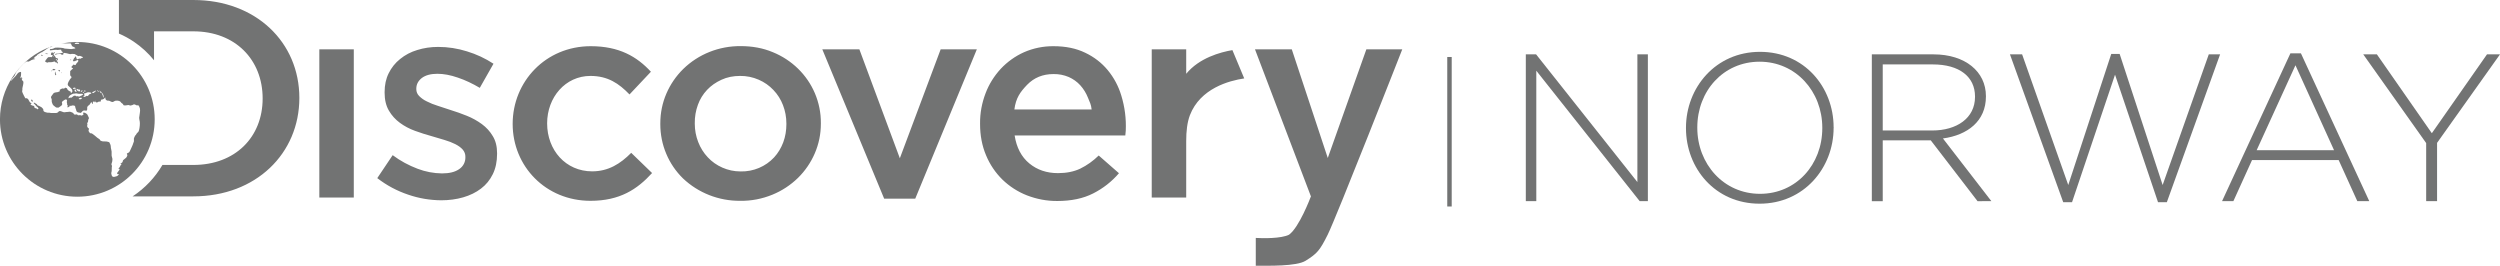<?xml version="1.0" encoding="UTF-8" standalone="no"?>
<svg
   xmlns:dc="http://purl.org/dc/elements/1.1/"
   xmlns:cc="http://creativecommons.org/ns#"
   xmlns:rdf="http://www.w3.org/1999/02/22-rdf-syntax-ns#"
   xmlns:svg="http://www.w3.org/2000/svg"
   xmlns="http://www.w3.org/2000/svg"
   xmlns:sodipodi="http://sodipodi.sourceforge.net/DTD/sodipodi-0.dtd"
   xmlns:inkscape="http://www.inkscape.org/namespaces/inkscape"
   xml:space="preserve"
   enable-background="new -450 -176.47 1000 189.507"
   viewBox="-450 -176.47 1782.723 189.5"
   height="189.5"
   width="1782.723"
   y="0px"
   x="0px"
   inkscape:version="1.0 (4035a4fb49, 2020-05-01)"
   sodipodi:docname="Discovery,_Norway.svg"
   id="Layer_1"
   version="1.1"><defs
   id="defs53" />
<title
   id="title42">Discovery Inc logo</title>
<sodipodi:namedview
   inkscape:document-rotation="0"
   inkscape:showpageshadow="false"
   inkscape:pageshadow="2"
   inkscape:pageopacity="0"
   inkscape:current-layer="Layer_1"
   inkscape:window-width="1366"
   inkscape:window-height="715"
   inkscape:window-x="-8"
   inkscape:window-y="-8"
   inkscape:window-maximized="1"
   inkscape:cx="1185.2203"
   id="namedview41"
   borderopacity="1"
   inkscape:cy="229.56713"
   inkscape:zoom="0.39049187"
   pagecolor="#ffffff"
   showgrid="false"
   bordercolor="#666666"
   guidetolerance="10"
   objecttolerance="10"
   gridtolerance="10">
	</sodipodi:namedview>
<g
   transform="translate(0.005,-0.019)"
   style="fill:#727373;fill-opacity:1"
   id="g50">
	<g
   style="fill:#727373;fill-opacity:1"
   transform="matrix(63.853,0,0,63.475,-3730.635,-3432.02)"
   id="g6">
		
			<path
   style="fill:#727373;fill-opacity:1"
   d="m 66.637,51.843 -0.431,1.221 -0.402,-1.221 h -0.411 l 0.625,1.653 -0.005,0.011 c 0,0 -0.126,0.337 -0.24,0.419 -0.088,0.044 -0.293,0.041 -0.371,0.036 v 0.312 c 0.136,0 0.455,0.009 0.557,-0.056 0.129,-0.081 0.158,-0.115 0.246,-0.292 0.096,-0.193 0.833,-2.083 0.833,-2.083 z m -2.012,0.275 V 51.843 H 64.24 v 1.665 h 0.385 v -0.634 c 0,-0.111 0.011,-0.209 0.041,-0.29 0.116,-0.303 0.439,-0.389 0.607,-0.414 l -0.132,-0.318 c -0.135,0.023 -0.371,0.088 -0.516,0.266 z m -6.634,1.096 c -0.296,0 -0.503,-0.239 -0.503,-0.539 0,-0.293 0.204,-0.533 0.484,-0.533 0.194,0 0.318,0.085 0.436,0.208 l 0.239,-0.255 c -0.156,-0.17 -0.354,-0.287 -0.672,-0.287 -0.503,0 -0.872,0.397 -0.872,0.873 0,0.476 0.369,0.864 0.869,0.864 0.328,0 0.522,-0.129 0.688,-0.312 l -0.233,-0.227 c -0.121,0.123 -0.255,0.208 -0.436,0.208 z M 63.9,52.362 c 0.039,0.128 0.056,0.261 0.05,0.394 -0.001,0.018 -0.003,0.037 -0.005,0.055 h -1.236 c 0.021,0.136 0.076,0.241 0.164,0.314 0.088,0.073 0.195,0.109 0.32,0.109 0.096,0 0.178,-0.017 0.248,-0.05 0.077,-0.038 0.146,-0.088 0.207,-0.148 l 0.226,0.199 c -0.08,0.094 -0.178,0.171 -0.288,0.227 -0.111,0.057 -0.245,0.085 -0.4,0.085 -0.116,0.001 -0.231,-0.021 -0.339,-0.063 -0.102,-0.04 -0.196,-0.101 -0.274,-0.177 -0.079,-0.078 -0.141,-0.171 -0.183,-0.273 -0.045,-0.106 -0.067,-0.224 -0.067,-0.352 v -0.007 c -10e-4,-0.115 0.02,-0.229 0.061,-0.337 0.038,-0.102 0.096,-0.195 0.17,-0.276 0.073,-0.078 0.161,-0.142 0.259,-0.186 0.104,-0.046 0.217,-0.069 0.331,-0.068 0.134,0 0.251,0.024 0.352,0.073 0.101,0.048 0.185,0.114 0.252,0.195 0.07,0.085 0.121,0.182 0.152,0.286 z m -0.331,0.157 c -0.007,-0.061 -0.02,-0.078 -0.041,-0.132 -0.02,-0.051 -0.049,-0.099 -0.086,-0.14 -0.036,-0.04 -0.08,-0.071 -0.129,-0.093 -0.054,-0.023 -0.112,-0.034 -0.17,-0.033 -0.119,0 -0.217,0.04 -0.295,0.121 -0.077,0.081 -0.125,0.147 -0.142,0.277 z m -2.142,0.548 -0.452,-1.224 h -0.414 l 0.691,1.678 h 0.347 l 0.688,-1.678 h -0.404 z m -0.949,-0.731 c 0.045,0.107 0.068,0.221 0.067,0.336 v 0.006 c 0,0.118 -0.023,0.229 -0.068,0.334 -0.044,0.103 -0.108,0.197 -0.188,0.276 -0.082,0.08 -0.178,0.144 -0.285,0.188 -0.114,0.047 -0.236,0.071 -0.36,0.069 -0.239,0.002 -0.468,-0.089 -0.639,-0.252 -0.08,-0.079 -0.143,-0.172 -0.186,-0.275 -0.045,-0.106 -0.067,-0.22 -0.067,-0.334 v -0.007 c 0,-0.12 0.023,-0.232 0.068,-0.337 0.044,-0.103 0.108,-0.197 0.188,-0.276 0.17,-0.167 0.401,-0.259 0.642,-0.257 0.13,0 0.249,0.022 0.358,0.068 0.213,0.087 0.382,0.253 0.47,0.461 z m -0.318,0.342 c 0,-0.074 -0.013,-0.143 -0.038,-0.208 -0.024,-0.063 -0.06,-0.121 -0.107,-0.17 -0.046,-0.049 -0.101,-0.088 -0.163,-0.115 -0.066,-0.029 -0.137,-0.044 -0.209,-0.043 -0.076,0 -0.146,0.014 -0.208,0.043 -0.063,0.029 -0.116,0.066 -0.161,0.114 -0.045,0.048 -0.08,0.105 -0.102,0.167 -0.024,0.066 -0.036,0.136 -0.035,0.207 v 0.006 c 0,0.071 0.013,0.14 0.038,0.205 0.025,0.065 0.061,0.123 0.107,0.172 0.045,0.049 0.1,0.088 0.163,0.116 0.063,0.028 0.131,0.043 0.205,0.043 0.142,0.003 0.278,-0.055 0.373,-0.158 0.044,-0.048 0.078,-0.105 0.102,-0.169 0.024,-0.065 0.035,-0.134 0.035,-0.203 z m -3.401,0.005 C 56.707,52.645 56.651,52.614 56.592,52.59 56.53,52.565 56.469,52.543 56.407,52.524 56.36,52.508 56.313,52.492 56.265,52.477 56.223,52.464 56.183,52.448 56.144,52.428 56.112,52.413 56.084,52.393 56.059,52.368 56.038,52.347 56.027,52.32 56.027,52.291 v -0.006 c 0,-0.048 0.021,-0.088 0.062,-0.12 0.041,-0.031 0.099,-0.047 0.173,-0.047 0.07,0 0.146,0.014 0.229,0.043 0.083,0.028 0.164,0.067 0.245,0.115 l 0.153,-0.271 c -0.091,-0.06 -0.191,-0.107 -0.296,-0.139 -0.104,-0.033 -0.212,-0.05 -0.322,-0.05 -0.083,0 -0.161,0.012 -0.234,0.035 -0.07,0.021 -0.135,0.055 -0.191,0.101 -0.054,0.043 -0.097,0.098 -0.127,0.159 -0.031,0.062 -0.046,0.133 -0.046,0.213 v 0.006 c 0,0.08 0.016,0.147 0.048,0.202 0.032,0.055 0.073,0.1 0.123,0.137 0.05,0.037 0.106,0.067 0.169,0.09 0.063,0.023 0.125,0.043 0.187,0.06 l 0.141,0.042 c 0.046,0.014 0.086,0.029 0.121,0.047 0.035,0.018 0.063,0.038 0.083,0.061 0.02,0.023 0.031,0.052 0.03,0.082 v 0.006 c 10e-4,0.052 -0.024,0.101 -0.068,0.131 -0.046,0.033 -0.11,0.049 -0.193,0.049 -0.093,-0.001 -0.186,-0.019 -0.272,-0.052 -0.1,-0.038 -0.194,-0.089 -0.279,-0.153 l -0.172,0.258 c 0.104,0.081 0.221,0.144 0.346,0.186 0.118,0.041 0.242,0.062 0.368,0.063 0.087,0 0.169,-0.011 0.245,-0.033 0.076,-0.022 0.143,-0.055 0.199,-0.098 0.057,-0.043 0.1,-0.097 0.132,-0.162 0.032,-0.065 0.048,-0.142 0.048,-0.23 V 53.01 c 0,-0.076 -0.016,-0.14 -0.048,-0.192 -0.031,-0.053 -0.072,-0.098 -0.122,-0.135 z m -1.815,0.825 h 0.385 v -1.665 h -0.385 z m -0.223,-1.119 c 0,0.624 -0.484,1.106 -1.184,1.106 h -0.678 c 0.137,-0.091 0.251,-0.212 0.333,-0.353 h 0.345 c 0.468,0 0.774,-0.312 0.774,-0.747 0,-0.435 -0.305,-0.754 -0.774,-0.754 h -0.439 v 0.325 c -0.064,-0.08 -0.14,-0.15 -0.225,-0.208 -0.053,-0.036 -0.108,-0.066 -0.167,-0.092 v -0.377 h 0.831 c 0.7,0 1.184,0.476 1.184,1.1 z"
   fill="#727373"
   sodipodi:nodetypes="cccccccccccccccccccscccccsssccsssccscccccsccccccccscccccccccccccccccccccccccccscccccccsccccccsccccccccscccccccscccccccscsccccccccsscccccscccccccccccccssccccccccsccssscccccscc"
   inkscape:connector-curvature="0"
   id="path2" />
	</g>
	
		<path
   style="fill:#727373;fill-opacity:1"
   d="m -413.389,-135.668 c -0.499,-0.286 -1.003,0.05 -1.468,-0.04 -0.607,-0.117 -0.988,0.188 -1.319,0.574 -0.405,0.465 -0.781,0.988 -1.156,1.502 -0.282,0.376 -0.549,0.791 -0.346,1.306 0.237,0.059 0.479,0.078 0.682,0.188 0.203,0.108 0.371,0.267 0.559,0.425 0.697,-0.415 1.418,-0.425 2.135,-0.386 0.89,0.069 1.74,-0.029 2.575,-0.375 0.257,-0.1 0.544,-0.089 0.816,-0.129 0.178,0.197 0.331,0.386 0.484,0.573 0.276,0.336 0.805,0 0.983,0.257 0.197,0.307 0.287,0.633 0.761,0.573 0,-0.188 0.02,-0.386 -0.005,-0.573 -0.03,-0.139 -0.104,-0.257 -0.163,-0.396 h -0.049 c -0.064,0.04 -0.133,0.08 -0.208,0.119 -0.005,-0.05 -0.015,-0.1 -0.015,-0.159 0.079,0.021 0.153,0.021 0.228,0.03 0.005,-0.01 0.02,-0.01 0.04,-0.03 -0.227,-0.236 -0.445,-0.493 -0.707,-0.789 0.251,-0.248 0.489,-0.446 0.687,-0.693 0.39,-0.474 0.257,-1.027 -0.341,-1.235 -0.321,-0.128 -0.687,-0.128 -0.993,-0.188 -0.089,-0.307 -0.079,-0.711 -0.237,-0.791 -0.455,-0.267 -0.563,-0.771 -0.929,-1.077 -0.296,-0.267 -0.435,-0.652 -0.5,-1.097 0.203,-0.129 0.391,-0.277 0.593,-0.366 0.415,-0.188 0.47,-0.484 0.391,-0.929 -0.391,0.247 -0.747,0.484 -1.132,0.711 -0.222,-0.168 -0.4,-0.297 -0.627,-0.464 -0.188,0.553 -0.677,0.118 -1.063,0.296 0.088,0.268 0.232,0.515 0.227,0.771 -0.01,0.237 -0.173,0.483 -0.287,0.771 0.544,0.099 0.999,0.178 1.507,0.258 -0.237,0.435 -0.396,0.79 -0.623,1.106 -0.094,0.148 -0.396,0.307 -0.484,0.257 m 3.172,1.711 c 0.079,-0.237 0.306,-0.237 0.484,-0.208 0.154,0.039 0.272,0.208 0.52,0.396 -0.307,0.148 -0.484,0.306 -0.682,0.336 -0.193,0.038 -0.396,-0.327 -0.322,-0.524 m -1.403,-2.64 c 0.069,0.029 0.138,0.139 0.222,0.237 -0.104,0.099 -0.173,0.207 -0.247,0.217 -0.173,0.04 -0.292,-0.079 -0.282,-0.237 0.005,-0.187 0.144,-0.276 0.307,-0.217 m -2.565,-6.216 c 0.148,0.138 0.301,0.089 0.464,0 -0.01,-0.01 -0.01,-0.01 -0.02,-0.01 h -0.435 c -0.005,0 -0.005,0 -0.015,0.01 m 4.122,19.194 c -0.326,-0.415 -0.375,-0.859 -0.4,-1.334 -0.005,-0.138 0.079,-0.336 -0.223,-0.415 -0.222,0.949 -0.39,1.858 0.391,2.648 0.415,-0.415 0.494,-0.552 0.232,-0.899 m -1.25,-3.608 c -0.292,-0.178 -0.539,-0.108 -0.801,0.01 -0.465,0.218 -0.568,0.583 -0.519,1.038 0.119,-0.218 0.307,-0.405 0.534,-0.277 0.747,0.436 1.167,-0.039 1.73,-0.464 -0.385,-0.109 -0.692,-0.178 -0.944,-0.307 m 17.248,15.301 c -0.267,-0.296 -0.307,-0.296 -0.909,-0.315 0.282,0.157 0.509,0.434 0.909,0.315 m -22.062,-30.157 h -0.005 c 0,0.069 0,0.129 0.005,0.208 0.005,0.01 0.02,0.01 0.03,0.01 l -0.03,0.029 c 0.158,-0.078 0.322,-0.158 0.485,-0.257 -0.01,0 -0.01,0 -0.02,-0.02 -0.139,0 -0.277,0 -0.416,0 -0.019,0.001 -0.029,0.02 -0.049,0.03 m -2.234,0.86 c 0.02,-0.01 0.04,-0.02 0.074,-0.04 -0.029,0.021 -0.074,0.03 -0.108,0.04 v 0 c 0.02,0 0.02,-0.01 0.039,0 m 6.989,-2.747 c -0.109,0.019 -0.208,0.078 -0.312,0.117 0.242,-0.078 0.479,-0.188 0.736,-0.257 -0.142,0.06 -0.286,0.081 -0.424,0.14 m 16.531,-2.531 c -4.151,0 -8.184,0.475 -12.074,1.335 0.222,-0.03 0.43,-0.09 0.652,-0.119 0.86,-0.148 1.735,-0.198 2.604,-0.228 1.048,-0.039 2.081,-0.02 3.128,-0.02 0.277,0 0.563,0 0.831,0.049 0.148,0.03 0.405,0.188 0.385,0.237 -0.119,0.644 0.776,0.919 0.539,1.621 0.598,0.317 1.201,0.613 1.799,0.919 0.212,0.109 0.41,0.237 0.603,0.396 0.118,0.079 0.089,0.347 -0.05,0.396 -0.029,0.02 -0.069,0.059 -0.104,0.059 -1.146,0.04 -2.234,0.524 -3.425,0.355 -1.226,-0.167 -2.466,-0.197 -3.702,-0.296 -0.119,-0.01 -0.242,0 -0.346,-0.06 -0.924,-0.444 -1.938,-0.425 -2.916,-0.554 -1.107,-0.138 -2.239,-0.089 -3.351,-0.06 -0.346,0 -0.722,0.139 -1.028,0.297 -0.895,0.534 -1.848,0.752 -2.797,0.633 -0.386,0.276 -0.43,0.554 -0.341,0.89 0.069,0.039 0.139,0.129 0.193,0.119 1.235,-0.139 2.466,-0.287 3.691,-0.415 0.203,-0.03 0.42,-0.08 0.604,-0.021 0.919,0.258 1.818,0.03 2.723,-0.06 0.9,-0.068 1.003,0 0.949,0.949 0.479,0.287 0.944,0.573 1.151,1.245 -0.351,0.069 -0.652,0.119 -0.949,0.188 -0.312,0.068 -0.618,0.147 -0.924,0.217 -0.825,0.188 -1.65,0.316 -2.491,0.248 -0.41,-0.021 -0.815,0.01 -1.112,0.325 -0.074,0.069 -0.094,0.237 -0.044,0.326 0.044,0.07 0.188,0.119 0.292,0.148 0.069,0.01 0.168,-0.02 0.227,-0.068 0.563,-0.494 1.261,-0.426 1.938,-0.465 0.395,-0.01 0.786,-0.05 1.27,-0.09 0.213,0.139 0.5,0.356 0.82,0.495 0.217,0.078 0.47,0.099 0.707,0.078 0.42,-0.009 0.632,-0.256 0.632,-0.682 0.005,-0.118 -0.04,-0.237 -0.04,-0.346 0,-0.089 0.05,-0.158 0.089,-0.257 0.104,-0.021 0.218,-0.06 0.332,-0.039 0.632,0.078 1.265,0.167 1.897,0.296 0.544,0.118 1.087,0.247 1.616,0.435 0.509,0.148 1.018,0.257 1.527,0.1 0.875,-0.287 1.735,0.068 2.6,0.029 0.578,0.336 1.176,0.683 1.754,1.009 0.237,0.148 0.459,0.315 0.711,0.493 1.092,-0.563 2.006,0.04 2.956,0.444 0.124,0.04 0.217,0.209 0.316,0.327 0.134,0.168 0.04,0.425 -0.158,0.484 -0.119,0.03 -0.237,0.069 -0.346,0.059 -0.356,-0.059 -0.608,0.069 -0.84,0.347 -0.104,0.108 -0.39,0.227 -0.514,0.158 -0.465,-0.228 -0.855,-0.021 -1.255,0.129 -0.267,0.108 -0.509,0.217 -0.746,0.315 -0.445,-0.207 -0.628,-0.514 -0.672,-0.949 -0.049,-0.474 -0.212,-0.909 -0.647,-1.324 -0.208,0.415 -0.316,0.762 -0.529,1.009 -0.197,0.237 -0.504,0.385 -0.771,0.573 0.128,0.139 0.232,0.276 0.346,0.415 -0.049,0.079 -0.079,0.178 -0.128,0.218 -0.257,0.107 -0.519,0.197 -0.756,0.286 -0.02,0.129 -0.059,0.207 -0.04,0.267 0.108,0.287 0.237,0.573 0.381,0.93 0.721,-0.108 1.413,-0.218 2.09,-0.336 0.094,-0.247 0.163,-0.475 0.271,-0.752 0.4,0.139 0.756,0.258 1.152,0.396 0.114,0.554 -0.188,0.949 -0.494,1.285 -0.494,0.573 -1.083,1.067 -1.35,1.818 -0.079,0.247 -0.355,0.317 -0.607,0.247 -0.302,-0.108 -0.578,-0.247 -0.934,-0.404 -0.479,0.514 -0.959,0.978 -1.399,1.473 -0.247,0.286 -0.069,0.722 0.296,0.859 0.529,0.218 0.529,0.218 0.722,0.702 -0.875,0.286 -1.29,1.116 -2.036,1.65 0,0.673 0.029,1.345 -0.01,2.017 -0.04,0.751 0.02,1.423 0.756,1.878 0.257,0.148 0.272,0.465 0.109,0.751 -0.099,0.178 -0.153,0.436 -0.306,0.494 -0.647,0.355 -0.781,1.088 -1.201,1.602 -0.455,0.554 -0.731,1.314 -0.974,2.036 -0.276,0.781 -0.069,1.522 0.618,2.026 0.657,0.475 1.137,1.116 1.745,1.631 0.568,0.465 0.722,1.127 0.86,1.799 0.029,0.139 -0.02,0.316 -0.069,0.455 -0.217,0.493 -0.598,0.83 -1.063,1.027 -0.326,-0.355 0.163,-0.504 0.129,-0.81 -0.124,-0.109 -0.267,-0.248 -0.44,-0.337 -0.138,-0.079 -0.306,-0.099 -0.445,-0.158 -0.89,-0.484 -1.759,-0.988 -1.977,-2.105 -0.4,-0.148 -0.756,-0.307 -1.176,-0.484 -0.312,0.237 -0.617,0.475 -0.979,0.752 -0.192,-0.06 -0.42,-0.179 -0.647,-0.179 -0.311,0 -0.642,0.03 -0.924,0.158 -0.47,0.198 -0.9,0.495 -1.404,0.771 -0.02,0.336 -0.04,0.691 -0.069,1.067 -0.03,0.04 -0.089,0.118 -0.144,0.139 -0.262,0.099 -0.539,0.148 -0.776,0.276 -0.356,0.198 -0.722,0.257 -1.142,0.287 -0.583,0.029 -1.171,0.197 -1.735,0.365 -0.252,0.079 -0.509,0.257 -0.677,0.475 -0.5,0.613 -0.969,1.265 -1.429,1.938 -0.336,0.484 -0.425,1.008 -0.059,1.562 0.296,0.455 0.331,0.939 0.271,1.482 -0.099,0.949 0.287,1.819 0.613,2.669 0.178,0.455 0.583,0.84 0.968,1.186 0.465,0.436 0.994,0.791 1.522,1.147 0.153,0.099 0.371,0.118 0.568,0.118 0.346,0.02 0.697,0.02 1.226,0.02 0.534,-0.385 1.23,-0.85 1.903,-1.344 0.509,-0.386 0.781,-0.899 0.632,-1.562 -0.049,-0.198 -0.124,-0.386 -0.153,-0.584 -0.06,-0.346 0.015,-0.661 0.287,-0.859 0.756,-0.604 1.478,-1.235 2.441,-1.493 0.312,-0.068 0.583,0.011 0.702,0.308 0.153,0.385 0.464,0.771 0.079,1.215 -0.079,0.099 -0.069,0.316 -0.025,0.445 0.168,0.554 0.312,1.087 0.248,1.66 -0.04,0.355 0.321,0.416 0.43,0.652 -0.089,0.465 -0.277,0.91 -0.193,1.404 0.628,0.079 0.954,-0.524 1.488,-0.613 l -0.02,-0.01 h 0.009 c -0.074,-0.405 0.06,-0.604 0.445,-0.682 0.024,0 0.069,0.019 0.178,0.028 -0.01,0.13 -0.02,0.268 -0.02,0.406 0.02,0 0.02,0 0.03,-0.021 l -0.03,0.03 c 0.153,-0.069 0.316,-0.099 0.44,-0.188 0.835,-0.483 1.686,-0.425 2.62,-0.098 0.114,0.188 0.365,0.415 0.375,0.662 0.02,0.959 0.603,1.72 0.736,2.629 0.124,0.82 0.677,1.274 1.404,1.463 0.618,0.168 1.26,0.228 1.893,0.326 0.292,-0.297 0.583,-0.524 0.771,-0.811 0.588,-0.949 1.473,-0.988 2.426,-0.89 0.228,0.029 0.45,0.119 0.628,0.168 0.4,-0.139 0.554,-0.444 0.623,-0.741 0.06,-0.276 0.119,-0.573 0.069,-0.851 -0.208,-1.127 0.371,-1.858 1.226,-2.372 0.494,-0.296 0.717,-0.731 0.983,-1.166 0.134,-0.237 0.228,-0.523 0.42,-0.691 0.153,-0.129 0.464,-0.159 0.667,-0.1 0.272,0.069 0.307,0.326 0.232,0.584 -0.04,0.148 -0.079,0.296 -0.138,0.523 0.439,-0.04 0.583,-0.326 0.746,-0.573 0.049,-0.415 -0.237,-0.851 0.029,-1.266 0.391,-0.06 0.475,0.396 0.89,0.515 0.563,-0.1 1.246,-0.237 1.809,0.355 0.237,-0.139 0.455,-0.237 0.652,-0.376 0.445,-0.276 0.899,-0.494 1.463,-0.346 0.227,0.069 0.475,0.02 0.632,-0.218 0.158,-0.197 0.198,-0.385 0.119,-0.662 -0.079,-0.316 0.129,-0.554 0.435,-0.563 1.265,-0.128 1.878,-0.484 2.57,-1.492 0.455,0.099 0.089,0.465 0.218,0.672 0.128,0.247 0.178,0.534 0.276,0.83 0.267,0.198 0.554,0.416 0.89,0.673 0.257,0.02 0.573,0.029 0.89,0.049 0.533,0 1.018,0.168 1.462,0.455 0.158,0.108 0.336,0.207 0.524,0.276 1.117,0.366 1.206,0.386 2.234,-0.276 0.84,-0.523 1.73,-0.523 2.659,-0.426 0.276,0.04 0.534,0.169 0.81,0.219 0.554,0.078 0.949,0.365 1.246,0.83 0.198,0.296 0.455,0.592 0.761,0.751 0.623,0.315 0.999,0.771 1.187,1.423 0.642,0.237 1.265,0.218 1.898,0.099 0.464,-0.089 0.958,-0.099 1.413,-0.217 0.534,-0.108 0.939,0.068 1.266,0.404 0.375,-0.068 0.682,-0.099 0.978,-0.188 0.386,-0.089 0.821,-0.157 1.117,-0.375 0.632,-0.436 1.216,-0.376 1.819,-0.039 0.632,0.354 1.245,0.75 1.947,0.217 0.722,0.811 1.117,1.621 1.285,2.53 0.188,1.009 0.079,1.997 -0.069,2.984 -0.079,0.515 -0.138,1.029 -0.217,1.543 -0.04,0.315 -0.029,0.652 -0.119,0.938 -0.257,0.891 -0.128,1.739 0.03,2.6 0.148,0.831 0.385,1.681 0.316,2.491 -0.079,1.067 -0.02,2.145 -0.267,3.202 -0.099,0.336 -0.119,0.702 -0.198,1.048 -0.178,0.83 -0.356,1.621 -1.067,2.194 -0.445,0.356 -0.811,0.751 -1.038,1.295 -0.049,0.148 -0.138,0.307 -0.247,0.405 -0.633,0.494 -0.87,1.227 -1.196,1.918 -0.247,0.514 -0.346,1.057 -0.228,1.631 0.139,0.731 0,1.414 -0.336,2.075 -0.04,0.069 -0.099,0.128 -0.108,0.218 -0.386,1.532 -1.157,2.876 -1.77,4.31 -0.247,0.583 -0.534,1.176 -0.831,1.729 -0.217,0.386 -0.504,0.712 -0.929,0.909 -0.366,0.148 -0.712,0.337 -1.068,0.515 0.02,0.078 0.079,0.157 0.06,0.227 -0.049,0.415 0.455,0.702 0.296,1.117 -0.237,0.633 -0.455,1.285 -0.988,1.76 -0.504,0.445 -1.028,0.89 -1.582,1.295 -0.375,0.267 -0.672,0.563 -0.692,1.037 -0.049,0.801 -0.573,1.206 -1.226,1.483 -0.178,0.069 -0.416,0.02 -0.455,0.296 0.079,0.258 0.257,0.07 0.395,0.07 0.277,0 0.435,0.247 0.307,0.464 -0.069,0.099 -0.128,0.198 -0.208,0.276 -0.138,0.158 -0.346,0.287 -0.405,0.455 -0.286,0.88 -0.81,1.611 -1.443,2.254 -0.029,0.039 0.01,0.157 0.02,0.257 h 0.652 c 0.198,0.346 0.029,0.573 -0.128,0.811 -0.544,0.73 -1.078,1.463 -1.631,2.224 0.158,0.268 0.296,0.495 0.425,0.722 h 0.87 v -0.039 c 0.02,0 0.04,0.02 0.06,0.02 0.059,-0.02 0.118,-0.04 0.168,-0.05 0.02,0 0.03,0.03 0.049,0.069 -0.069,0 -0.128,-0.02 -0.217,-0.02 -0.01,0 -0.02,0 -0.06,0.02 h -0.02 c 0.02,0.099 0.06,0.247 0,0.297 -0.455,0.563 -0.999,1.047 -1.72,1.245 -0.494,0.148 -0.988,0.297 -1.502,0.386 -0.87,0.158 -1.483,-0.188 -1.799,-1.009 -0.316,-0.82 -0.474,-1.67 -0.158,-2.54 0.059,-0.227 0.108,-0.455 0.119,-0.701 0.02,-0.9 0.02,-1.819 0.079,-2.729 0,-0.287 0.099,-0.543 0.158,-0.801 -0.118,-0.257 -0.257,-0.514 -0.346,-0.781 -0.118,-0.306 -0.108,-0.603 0.03,-0.929 0.366,-0.84 0.543,-1.74 0.593,-2.679 0.03,-0.604 -0.02,-1.176 -0.277,-1.76 -0.296,-0.73 -0.355,-1.541 -0.296,-2.333 0.109,-1.205 0.01,-2.381 -0.326,-3.537 -0.168,-0.534 -0.247,-1.088 -0.247,-1.642 -0.02,-1.196 -0.514,-2.254 -1.127,-3.281 -1.008,-0.336 -2.026,-0.613 -3.143,-0.544 -0.91,0.069 -1.838,-0.02 -2.708,-0.415 -0.336,-0.168 -0.702,-0.336 -0.811,-0.801 -0.069,-0.237 -0.336,-0.454 -0.573,-0.573 -0.909,-0.494 -1.705,-1.166 -2.461,-1.868 -0.741,-0.682 -1.557,-1.245 -2.368,-1.829 -0.331,-0.228 -0.687,-0.404 -1.117,-0.326 -0.4,0.07 -0.702,-0.089 -0.86,-0.475 -0.02,-0.068 -0.02,-0.177 -0.074,-0.227 -0.711,-0.662 -0.801,-1.404 -0.346,-2.264 0.124,-0.257 -0.02,-0.544 -0.341,-0.662 -0.292,-0.099 -0.484,-0.208 -0.543,-0.544 -0.079,-0.415 -0.534,-0.643 -0.391,-1.196 0.148,-0.593 0.346,-1.225 -0.059,-1.868 0.632,-0.523 0.786,-1.186 0.766,-1.927 -0.01,-0.307 0.08,-0.672 0.257,-0.909 0.351,-0.475 0.405,-0.84 0.069,-1.384 -0.237,-0.396 -0.464,-0.851 -0.593,-1.285 -0.316,-1.087 -1.285,-1.384 -2.061,-1.897 -0.069,-0.04 -0.237,0.039 -0.341,0.009 -0.203,-0.049 -0.395,-0.157 -0.643,-0.236 -0.099,0.168 -0.212,0.366 -0.356,0.622 0.08,0.119 0.163,0.247 0.262,0.366 0.153,0.168 0.198,0.365 0.03,0.524 -0.188,0.197 -0.4,0.404 -0.643,0.503 -0.316,0.129 -0.672,0.179 -1.082,0.277 -0.282,-0.444 -0.663,-0.484 -1.201,-0.306 -0.475,0.157 -1.018,0.157 -1.404,-0.376 -0.109,-0.148 -0.415,-0.218 -0.638,-0.218 -0.271,0 -0.543,0.119 -0.815,0.158 -0.499,0.02 -0.968,-0.06 -1.171,-0.623 -0.173,-0.445 -0.504,-0.683 -0.958,-0.83 -0.341,-0.089 -0.657,-0.287 -0.998,-0.415 -0.529,-0.188 -1.038,-0.316 -1.622,-0.109 -0.444,0.139 -0.948,0.08 -1.428,0.109 -0.317,0.029 -0.647,0.029 -0.944,0.128 -0.573,0.179 -1.097,0.1 -1.641,-0.108 -0.475,-0.188 -0.969,-0.366 -1.463,-0.543 -0.697,-0.258 -1.325,-0.218 -1.833,0.414 -0.519,0.633 -1.201,0.87 -2.021,0.841 -1.077,-0.03 -2.155,0 -3.237,-0.01 -0.282,0 -0.559,-0.079 -0.835,-0.119 -0.193,-0.029 -0.396,-0.138 -0.578,-0.118 -0.86,0.178 -1.656,-0.069 -2.457,-0.307 -0.306,-0.089 -0.607,-0.188 -0.885,-0.346 -0.439,-0.247 -0.746,-0.593 -0.697,-1.166 0.049,-0.732 -0.464,-1.156 -0.884,-1.612 -0.287,-0.325 -0.672,-0.603 -1.072,-0.761 -0.672,-0.247 -1.207,-0.771 -1.938,-0.909 -0.252,-0.04 -0.405,-0.217 -0.504,-0.464 -0.06,-0.188 -0.148,-0.386 -0.292,-0.475 -0.598,-0.386 -1.216,-0.761 -1.843,-1.117 -0.069,-0.039 -0.287,0 -0.307,0.039 -0.054,0.129 -0.094,0.317 -0.044,0.435 0.064,0.139 0.242,0.198 0.341,0.317 0.47,0.494 0.939,0.988 1.379,1.502 0.282,0.326 0.504,0.702 0.944,0.89 0.197,0.099 0.341,0.336 0.484,0.514 0.341,0.436 0.317,0.554 -0.227,1.127 -0.568,-0.396 -1.112,-0.869 -1.888,-0.89 -0.237,0 -0.425,-0.217 -0.484,-0.474 -0.069,-0.297 -0.144,-0.613 -0.203,-0.86 -0.386,-0.415 -0.85,-0.365 -1.27,-0.495 -0.583,-0.167 -1.087,-0.435 -1.35,-0.987 0.109,-0.258 0.257,-0.188 0.415,-0.188 0.237,0 0.381,-0.276 0.237,-0.405 -0.203,-0.178 -0.415,-0.365 -0.657,-0.494 -0.316,-0.129 -0.504,-0.365 -0.667,-0.662 -0.445,-0.801 -0.899,-1.581 -1.344,-2.343 -0.351,-0.05 -0.237,0.297 -0.479,0.425 -0.099,-0.217 -0.193,-0.454 -0.316,-0.74 -0.252,0.078 -0.504,0.148 -0.751,0.237 -0.074,-0.04 -0.153,-0.07 -0.188,-0.129 -0.667,-1.177 -1.3,-2.372 -1.843,-3.618 -0.272,-0.593 -0.529,-1.245 -0.282,-1.946 0.04,-0.109 0.079,-0.247 0.059,-0.367 -0.148,-1.136 0.252,-2.203 0.47,-3.301 0.183,-0.89 0.371,-1.809 0.173,-2.688 -0.375,-0.415 -0.722,-0.79 -1.102,-1.206 0.465,-0.701 0.494,-1.344 -0.104,-2.075 -0.099,0.475 -0.178,0.84 -0.262,1.255 -0.514,-0.465 -0.682,-0.78 -0.44,-1.255 0.464,-0.949 0.252,-1.957 0.346,-2.946 0.04,-0.474 -0.223,-0.651 -0.687,-0.533 -0.895,0.197 -1.621,0.742 -2.096,1.473 -0.623,0.959 -1.369,1.76 -2.175,2.541 -0.711,0.682 -1.354,1.442 -2.041,2.154 -0.128,0.129 -0.341,0.158 -0.519,0.237 0.015,0.079 0.015,0.139 0.015,0.158 0,-0.02 -0.015,-0.079 -0.015,-0.148 v -0.01 0.01 c 0.687,-1.117 1.487,-2.164 2.407,-3.123 0.415,-0.426 0.722,-0.919 0.885,-1.532 0.193,-0.712 0.568,-1.375 1.053,-1.987 1.394,-1.789 2.832,-3.548 4.462,-5.149 0.707,-0.691 1.522,-1.295 2.298,-1.908 0.262,-0.217 0.543,-0.286 0.89,-0.188 0.692,0.168 1.344,0.01 1.922,-0.414 0.958,-0.693 2.021,-1.088 3.208,-1.196 0.203,-0.011 0.38,-0.1 0.396,-0.406 -0.297,-0.296 -0.736,0.406 -1.053,-0.158 0.039,-0.079 0.089,-0.256 0.188,-0.345 0.593,-0.515 1.078,-1.177 1.838,-1.514 0.134,-0.049 0.262,-0.197 0.316,-0.315 0.139,-0.336 0.396,-0.504 0.667,-0.683 0.87,-0.523 1.745,-1.058 2.619,-1.592 v -0.019 c 0,0 0.005,0 0.02,0.01 0.005,0 0.02,-0.01 0.02,-0.01 v 0.019 c 0.163,0.1 0.312,0.148 0.475,-0.039 0.148,-0.178 0.282,-0.425 0.464,-0.494 0.588,-0.178 1.013,-0.573 1.493,-0.929 0.548,-0.415 1.151,-0.781 1.744,-1.177 v -0.029 c -0.153,-0.039 -0.188,-0.099 -0.009,-0.198 v -0.039 l 0.009,0.039 -0.009,-0.039 h 0.064 c 0.133,-0.079 0.277,-0.168 0.415,0.011 h 0.04 l -0.02,0.028 c 0.395,-0.414 0.776,-0.84 1.438,-0.722 l -0.02,-0.028 h 0.049 c 0.139,-0.218 0.287,-0.198 0.43,0 h 0.04 l -0.02,0.028 c 0.628,-0.483 1.315,-0.82 2.036,-1.058 -2.101,0.672 -4.156,1.464 -6.148,2.373 0.04,0 0.099,0.02 0.138,0.02 0,0.01 0,0.02 -0.005,0.02 -0.054,-0.01 -0.104,-0.02 -0.148,-0.039 -0.069,0.039 -0.134,0.06 -0.193,0.099 -0.06,0.118 -0.153,0.178 -0.316,0.158 -0.005,0 -0.02,0 -0.02,0.02 -0.005,0 -0.02,0 -0.03,0.021 -0.059,0.197 -0.193,0.247 -0.381,0.237 -0.01,0 -0.02,0.01 -0.029,0.01 -0.02,0.02 -0.05,0.02 -0.069,0.029 -0.02,0.039 -0.049,0.068 -0.069,0.108 0.015,-0.03 0.015,-0.069 0.04,-0.089 0.005,0 0.025,-0.02 0.025,-0.02 l 0.054,-0.039 0.015,0.01 -0.015,-0.01 h 0.049 c 0.124,-0.09 0.252,-0.158 0.381,-0.237 0,-0.021 0.01,-0.021 0.01,-0.04 -18.667,8.837 -31.59,27.854 -31.59,49.876 0,30.483 24.701,55.175 55.164,55.175 30.459,0 55.169,-24.691 55.169,-55.175 0,-30.453 -24.71,-55.154 -55.169,-55.154 m 1.266,1.25 c 0,0.02 -0.074,0.04 -0.104,0.06 -0.909,0.04 -1.818,0.108 -2.718,0.139 -0.138,0.02 -0.276,-0.129 -0.415,-0.218 0.825,-0.958 1.868,-0.791 2.886,-0.652 0.138,0.01 0.307,0.129 0.375,0.257 0.06,0.099 0,0.268 -0.02,0.415 m -2.525,11.9 c -0.089,-0.068 -0.168,-0.138 -0.247,-0.207 0.049,-0.049 0.099,-0.178 0.138,-0.168 0.099,0.021 0.178,0.089 0.282,0.138 -0.084,0.099 -0.123,0.158 -0.173,0.237 m 7.201,21.706 c 0.069,0.327 -0.188,0.386 -0.4,0.396 -0.292,0.021 -0.579,-0.039 -0.865,-0.049 0.153,-0.692 0.272,-0.722 1.265,-0.347 m -1.69,-0.019 c -0.351,0.099 -0.588,0.138 -0.776,0.236 -0.163,0.1 -0.262,0.297 -0.415,0.415 -0.153,0.109 -0.302,0.04 -0.4,-0.108 -0.069,-0.099 -0.119,-0.197 -0.178,-0.297 0.405,-0.563 0.405,-0.563 1.769,-0.246 m -4.265,-1.306 c 0.361,0.119 0.736,0.258 1.087,0.436 0.287,0.158 0.514,0.128 0.687,-0.119 0.375,0.218 0.079,0.475 0.133,0.672 0.06,0.198 0.139,0.406 0.223,0.663 -0.904,0.099 -1.7,-0.03 -2.372,-0.604 -0.144,-0.118 -0.134,-0.247 0.049,-0.315 0.029,-0.396 -0.445,-0.396 -0.563,-0.653 0.242,-0.276 0.499,-0.158 0.761,-0.079 m -1.117,0.494 c 0.04,-0.021 0.192,0.078 0.183,0.099 -0.153,0.475 0.276,0.771 0.395,1.156 0.02,0.089 -0.069,0.197 -0.143,0.376 -0.405,-0.188 -0.796,-0.366 -1.142,-0.505 -0.247,-0.475 -0.153,-0.889 0.02,-1.363 0.311,0 0.385,0.414 0.687,0.237 m -1.429,-1.423 c 0.252,-0.079 0.543,-0.079 0.811,-0.04 0.4,0.06 0.464,0.237 0.455,0.949 -0.336,-0.06 -0.657,-0.158 -0.989,-0.158 -0.287,0 -0.538,0.355 -0.884,0.06 0.128,-0.337 0.267,-0.682 0.607,-0.811 m 3.504,8.006 c 0.326,-0.672 0.905,-0.73 1.428,-0.85 0.341,-0.06 0.727,-0.1 0.944,0.396 -0.642,0.642 -1.324,1.067 -2.372,0.454 m 2.338,-2.56 c -0.722,0.396 -1.493,0.701 -2.293,1.067 -0.124,-0.197 -0.222,-0.355 -0.331,-0.524 -0.375,0.06 -0.751,0.179 -1.132,0.188 -0.425,0.01 -0.731,-0.277 -1.018,-0.573 0.143,0.01 0.282,0.029 0.415,0.049 0,-0.02 0.01,-0.039 0.01,-0.049 h -0.42 c -0.39,0.068 -0.776,0.147 -1.047,0.197 -0.568,0.444 -1.048,0.851 -1.562,1.216 -0.138,0.099 -0.41,0.158 -0.543,0.079 -0.39,-0.197 -0.663,-0.079 -0.969,0.169 -0.163,0.127 -0.415,0.167 -0.722,0.266 0.015,-0.691 0.168,-1.215 0.623,-1.66 0.747,-0.751 1.686,-1.166 2.639,-1.581 0.178,-0.079 0.396,-0.06 0.588,-0.079 0.203,-0.021 0.415,0.049 0.603,0 0.949,-0.268 1.873,-0.158 2.797,0.147 0.247,0.069 0.553,-0.029 0.825,-0.029 0.544,0 1.098,0 1.641,0.02 0.223,0.02 0.44,0.109 0.657,0.179 -0.039,0.542 -0.435,0.74 -0.761,0.918 m 0.697,-1.67 c -0.069,-0.05 -0.114,-0.219 -0.079,-0.297 0.109,-0.237 0.262,-0.445 0.41,-0.683 0.355,0.563 0.355,0.781 0,0.998 -0.084,0.03 -0.247,0.03 -0.326,-0.019 m 5.876,0.494 c -1.072,0.148 -1.848,0.673 -2.269,1.74 -0.242,-0.06 -0.494,-0.139 -0.845,-0.237 -0.341,0.198 -0.751,0.415 -1.171,0.633 -0.173,0.078 -0.366,0.148 -0.554,0.158 -0.415,0.02 -0.647,-0.119 -0.657,-0.347 -0.02,-0.316 0.242,-0.405 0.455,-0.465 0.341,-0.099 0.321,-0.415 0.499,-0.682 -0.203,-0.089 -0.396,-0.188 -0.653,-0.286 0.03,-0.436 0.193,-0.762 0.677,-0.791 0.336,-0.02 0.603,-0.1 0.895,-0.276 1.072,-0.623 2.209,-0.515 3.351,-0.218 0.326,0.059 0.381,0.356 0.272,0.771 m 1.206,-0.395 c -0.168,-0.049 -0.346,-0.197 -0.425,-0.355 -0.039,-0.079 0.044,-0.336 0.149,-0.396 0.256,-0.158 0.558,-0.296 0.854,-0.376 0.509,-0.128 0.964,-0.336 1.285,-0.81 0.41,0.415 0.079,0.643 -0.089,0.89 h 0.02 l -0.029,0.039 c 0.009,-0.02 0.009,-0.02 0.02,-0.039 -0.44,0.316 -0.885,0.652 -1.334,0.949 -0.128,0.078 -0.321,0.138 -0.439,0.098 m 1.001,5.882 c 0.415,-0.307 0.415,-0.307 1.102,-0.415 -0.543,0.78 -0.543,0.78 -1.102,0.415 m 3.529,-6.782 c -0.06,0.01 -0.129,-0.01 -0.198,-0.01 0,0.01 -0.02,0.02 -0.04,0.03 0,-0.021 -0.01,-0.021 -0.01,-0.03 -0.82,-0.316 -0.82,-0.326 -1.255,-1.057 0.178,0 0.396,-0.05 0.435,0.009 0.237,0.376 0.831,0.475 0.82,1.048 h 0.02 l -0.01,0.03 c 0,0 0.01,-0.03 0.02,-0.03 h 0.02 c 0.04,-0.039 0.089,-0.089 0.138,-0.099 0.06,-0.02 0.119,0.02 0.178,0.02 -0.02,0.04 -0.08,0.079 -0.119,0.099 m 3.045,3.974 c -0.139,-0.059 -0.248,-0.078 -0.257,-0.128 -0.099,-0.979 -0.356,-1.907 -0.949,-2.709 -0.02,-0.019 0,-0.049 0.01,-0.099 -0.01,0 -0.01,0.01 -0.01,0.01 0,-0.01 0,-0.019 -0.02,-0.039 -0.534,-0.158 -0.564,-0.168 -1.226,-0.791 0.06,-0.218 0.119,-0.455 0.168,-0.691 -0.01,-0.021 -0.01,-0.021 -0.02,-0.021 h -0.01 c 0,0 0,0 -0.02,-0.02 -0.02,0.02 -0.02,0.02 -0.059,0.02 -0.464,0.1 -0.484,0.1 -0.455,-0.375 -0.02,-0.02 -0.02,-0.02 -0.04,-0.02 0,-0.021 -0.02,-0.04 -0.02,-0.05 -0.079,0 -0.138,-0.021 -0.218,-0.03 l 0.099,-0.138 c 0.04,0.049 0.079,0.108 0.119,0.168 0.02,0 0.04,0.01 0.06,0.01 v 0.06 c 0.178,0.119 0.355,0.247 0.533,0.365 h 0.04 c 0,0 0,0.01 0,0.03 0.702,0.257 0.949,0.83 1.058,1.482 0.02,0.021 0.02,0.021 0.029,0.021 v 0.009 c 0.237,-0.089 0.484,-0.089 0.613,0.148 0.476,0.861 0.813,1.74 0.575,2.788 m -42.181,-34.279 h -0.005 0.005 v 0 m 5.723,15.083 c -0.588,0 -0.603,0.01 -0.954,0.534 0.465,0.041 0.637,-0.394 0.954,-0.534 m 6.301,1.958 c 0.188,-0.198 0.371,-0.415 0.559,-0.634 -0.455,0.001 -0.578,0.258 -0.559,0.634 m -1.186,-2.303 c -0.332,-0.188 -0.593,-0.128 -0.826,0.148 0.104,0.583 0.514,0.751 1.117,0.85 -0.049,-0.386 0.124,-0.771 -0.291,-0.998 m -20.219,21.578 c 0.074,0.227 0.163,0.435 0.237,0.651 0.376,0.109 0.717,0.208 1.048,0.307 -0.04,-0.504 -0.04,-0.504 -0.692,-1.463 -0.622,-0.01 -0.721,0.05 -0.593,0.505 m 12.158,-33.104 c -0.237,-0.286 -0.534,-0.029 -0.781,-0.108 -0.292,-0.099 -0.543,-0.296 -0.835,-0.376 -0.168,-0.039 -0.396,0.06 -0.346,0.347 0.78,0.365 1.255,0.405 1.962,0.128 m -6.603,1.433 c -0.326,-0.247 -0.326,-0.247 -0.652,-0.147 0.252,0.068 0.445,0.117 0.652,0.147 m 21.983,3.123 c 0.643,-0.108 0.643,-0.108 1.137,-0.543 -0.544,-0.158 -0.795,0.178 -1.137,0.543 m -21.815,-3.39 c 0.02,-0.02 0.06,-0.028 0.104,-0.028 -0.01,-0.03 -0.02,-0.07 -0.044,-0.1 -0.015,0.029 -0.069,0.05 -0.069,0.079 0,0.02 0.009,0.029 0.009,0.049 m 1.859,-0.929 c 0.005,0 -0.03,-0.089 -0.03,-0.089 -0.124,0.03 -0.262,0.05 -0.385,0.089 -0.03,0.02 -0.05,0.06 -0.114,0.139 0.099,0.029 0.148,0.06 0.178,0.04 0.114,-0.04 0.228,-0.109 0.346,-0.179 m 0.84,0.988 c -0.144,-0.188 -0.193,-0.336 -0.277,-0.346 -0.222,-0.059 -0.459,-0.089 -0.692,-0.108 -0.292,-0.02 -0.341,0.118 -0.237,0.583 0.341,-0.029 0.672,-0.068 1.206,-0.129"
   fill="#414D84"
   sodipodi:nodetypes="ccccccccccccccccccccccccccccccccccccccccscccccccccccccccccccccccccccccccccccccccccccccccscccccccccccccccccccccccccccccccccscccccccccccccccccccccccccccccccccccccccccccccccccccccscccccccccccccccccccccccccccccccccccccccccccccccccccccccccccccccccccccccccccccccccccccccccccccccccccccccccccsccccccccccccccsccccccccccccccccccccccccccccccccccccccccccccccscccccccccccccccccccccccccccccccccccsccccccccccccccccccccccccccccccccccccccccccccccccccccccccccccccccccccccccccccccccccccccssscccccccccccccccccccsccccccccccccccccccccccsccccccccccccccccccccccccsccccccccccccccccccccccccccccccccccccccccccccsccccccccccccsscccccccccccccccccccccccccccccccccccccccccccccccccccscccccccccccc"
   inkscape:connector-curvature="0"
   id="path2-5" />
</g>
<rect
   transform="scale(-1,1)"
   y="-135.835"
   x="-585.197"
   height="106.612"
   width="3.171"
   id="rect71"
   style="fill:#727373;fill-opacity:1;fill-rule:evenodd;stroke-width:1.825" /><g
   transform="translate(0.005,-0.019)"
   style="font-weight:bold;font-size:149.555px;line-height:1;font-family:Gotham;-inkscape-font-specification:'Gotham Bold';text-align:center;letter-spacing:0.833px;word-spacing:0px;text-anchor:middle;fill:#727373;fill-opacity:1;stroke-width:0.779"
   id="text75"
   aria-label="NORWAY"><path
     id="path77"
     style="font-style:normal;font-variant:normal;font-weight:normal;font-stretch:normal;font-family:'Gotham Light';-inkscape-font-specification:'Gotham Light, ';fill:#727373;fill-opacity:1;stroke-width:0.779"
     d="m 725.079,-33.002 v -104.688 h -7.478 v 91.079 l -72.235,-91.079 h -7.328 v 104.688 h 7.478 v -93.023 l 73.731,93.023 z" /><path
     id="path79"
     style="font-style:normal;font-variant:normal;font-weight:normal;font-stretch:normal;font-family:'Gotham Light';-inkscape-font-specification:'Gotham Light, ';fill:#727373;fill-opacity:1;stroke-width:0.779"
     d="m 857.531,-85.346 c 0.15,-0.15 0.15,-0.15 0,-0.299 0,-28.565 -20.788,-53.84 -52.494,-53.84 -31.706,0 -52.793,25.574 -52.793,54.139 v 0.299 c 0,28.565 20.788,53.84 52.494,53.84 31.706,0 52.793,-25.574 52.793,-54.139 z m -8.076,0.299 c 0,25.873 -18.545,46.811 -44.418,46.811 -25.873,0 -44.717,-21.237 -44.717,-47.11 v -0.299 c 0,-25.873 18.545,-46.811 44.418,-46.811 25.873,0 44.717,21.237 44.717,47.11 z" /><path
     id="path81"
     style="font-style:normal;font-variant:normal;font-weight:normal;font-stretch:normal;font-family:'Gotham Light';-inkscape-font-specification:'Gotham Light, ';fill:#727373;fill-opacity:1;stroke-width:0.779"
     d="m 970.023,-33.002 -34.547,-44.717 c 17.647,-2.393 30.659,-12.413 30.659,-29.911 v -0.299 c 0,-17.498 -14.806,-29.761 -37.389,-29.761 h -43.969 v 104.688 h 7.777 v -43.371 h 34.248 l 33.351,43.371 z M 958.358,-107.331 c 0,15.105 -13.011,23.929 -30.509,23.929 H 892.554 v -47.11 h 35.744 c 18.993,0 30.061,8.824 30.061,22.882 z" /><path
     id="path83"
     style="font-style:normal;font-variant:normal;font-weight:normal;font-stretch:normal;font-family:'Gotham Light';-inkscape-font-specification:'Gotham Light, ';fill:#727373;fill-opacity:1;stroke-width:0.779"
     d="m 1133.129,-137.69 h -8.076 l -32.902,93.173 -30.659,-93.472 h -5.982 l -30.659,93.472 -32.902,-93.173 h -8.674 l 37.987,105.436 h 6.281 l 30.659,-90.929 30.659,90.929 h 6.281 z" /><path
     id="path85"
     style="font-style:normal;font-variant:normal;font-weight:normal;font-stretch:normal;font-family:'Gotham Light';-inkscape-font-specification:'Gotham Light, ';fill:#727373;fill-opacity:1;stroke-width:0.779"
     d="m 1239.506,-33.002 -48.755,-105.436 h -7.478 l -48.755,105.436 h 8.076 l 13.31,-29.313 h 61.766 l 13.31,29.313 z m -25.125,-36.342 h -55.186 l 27.668,-60.57 z" /><path
     id="path87"
     style="font-style:normal;font-variant:normal;font-weight:normal;font-stretch:normal;font-family:'Gotham Light';-inkscape-font-specification:'Gotham Light, ';fill:#727373;fill-opacity:1;stroke-width:0.779"
     d="m 1332.717,-137.69 h -9.272 l -39.333,56.233 -39.183,-56.233 h -9.721 l 44.867,63.262 v 41.427 h 7.777 v -41.576 z" /></g></svg>
